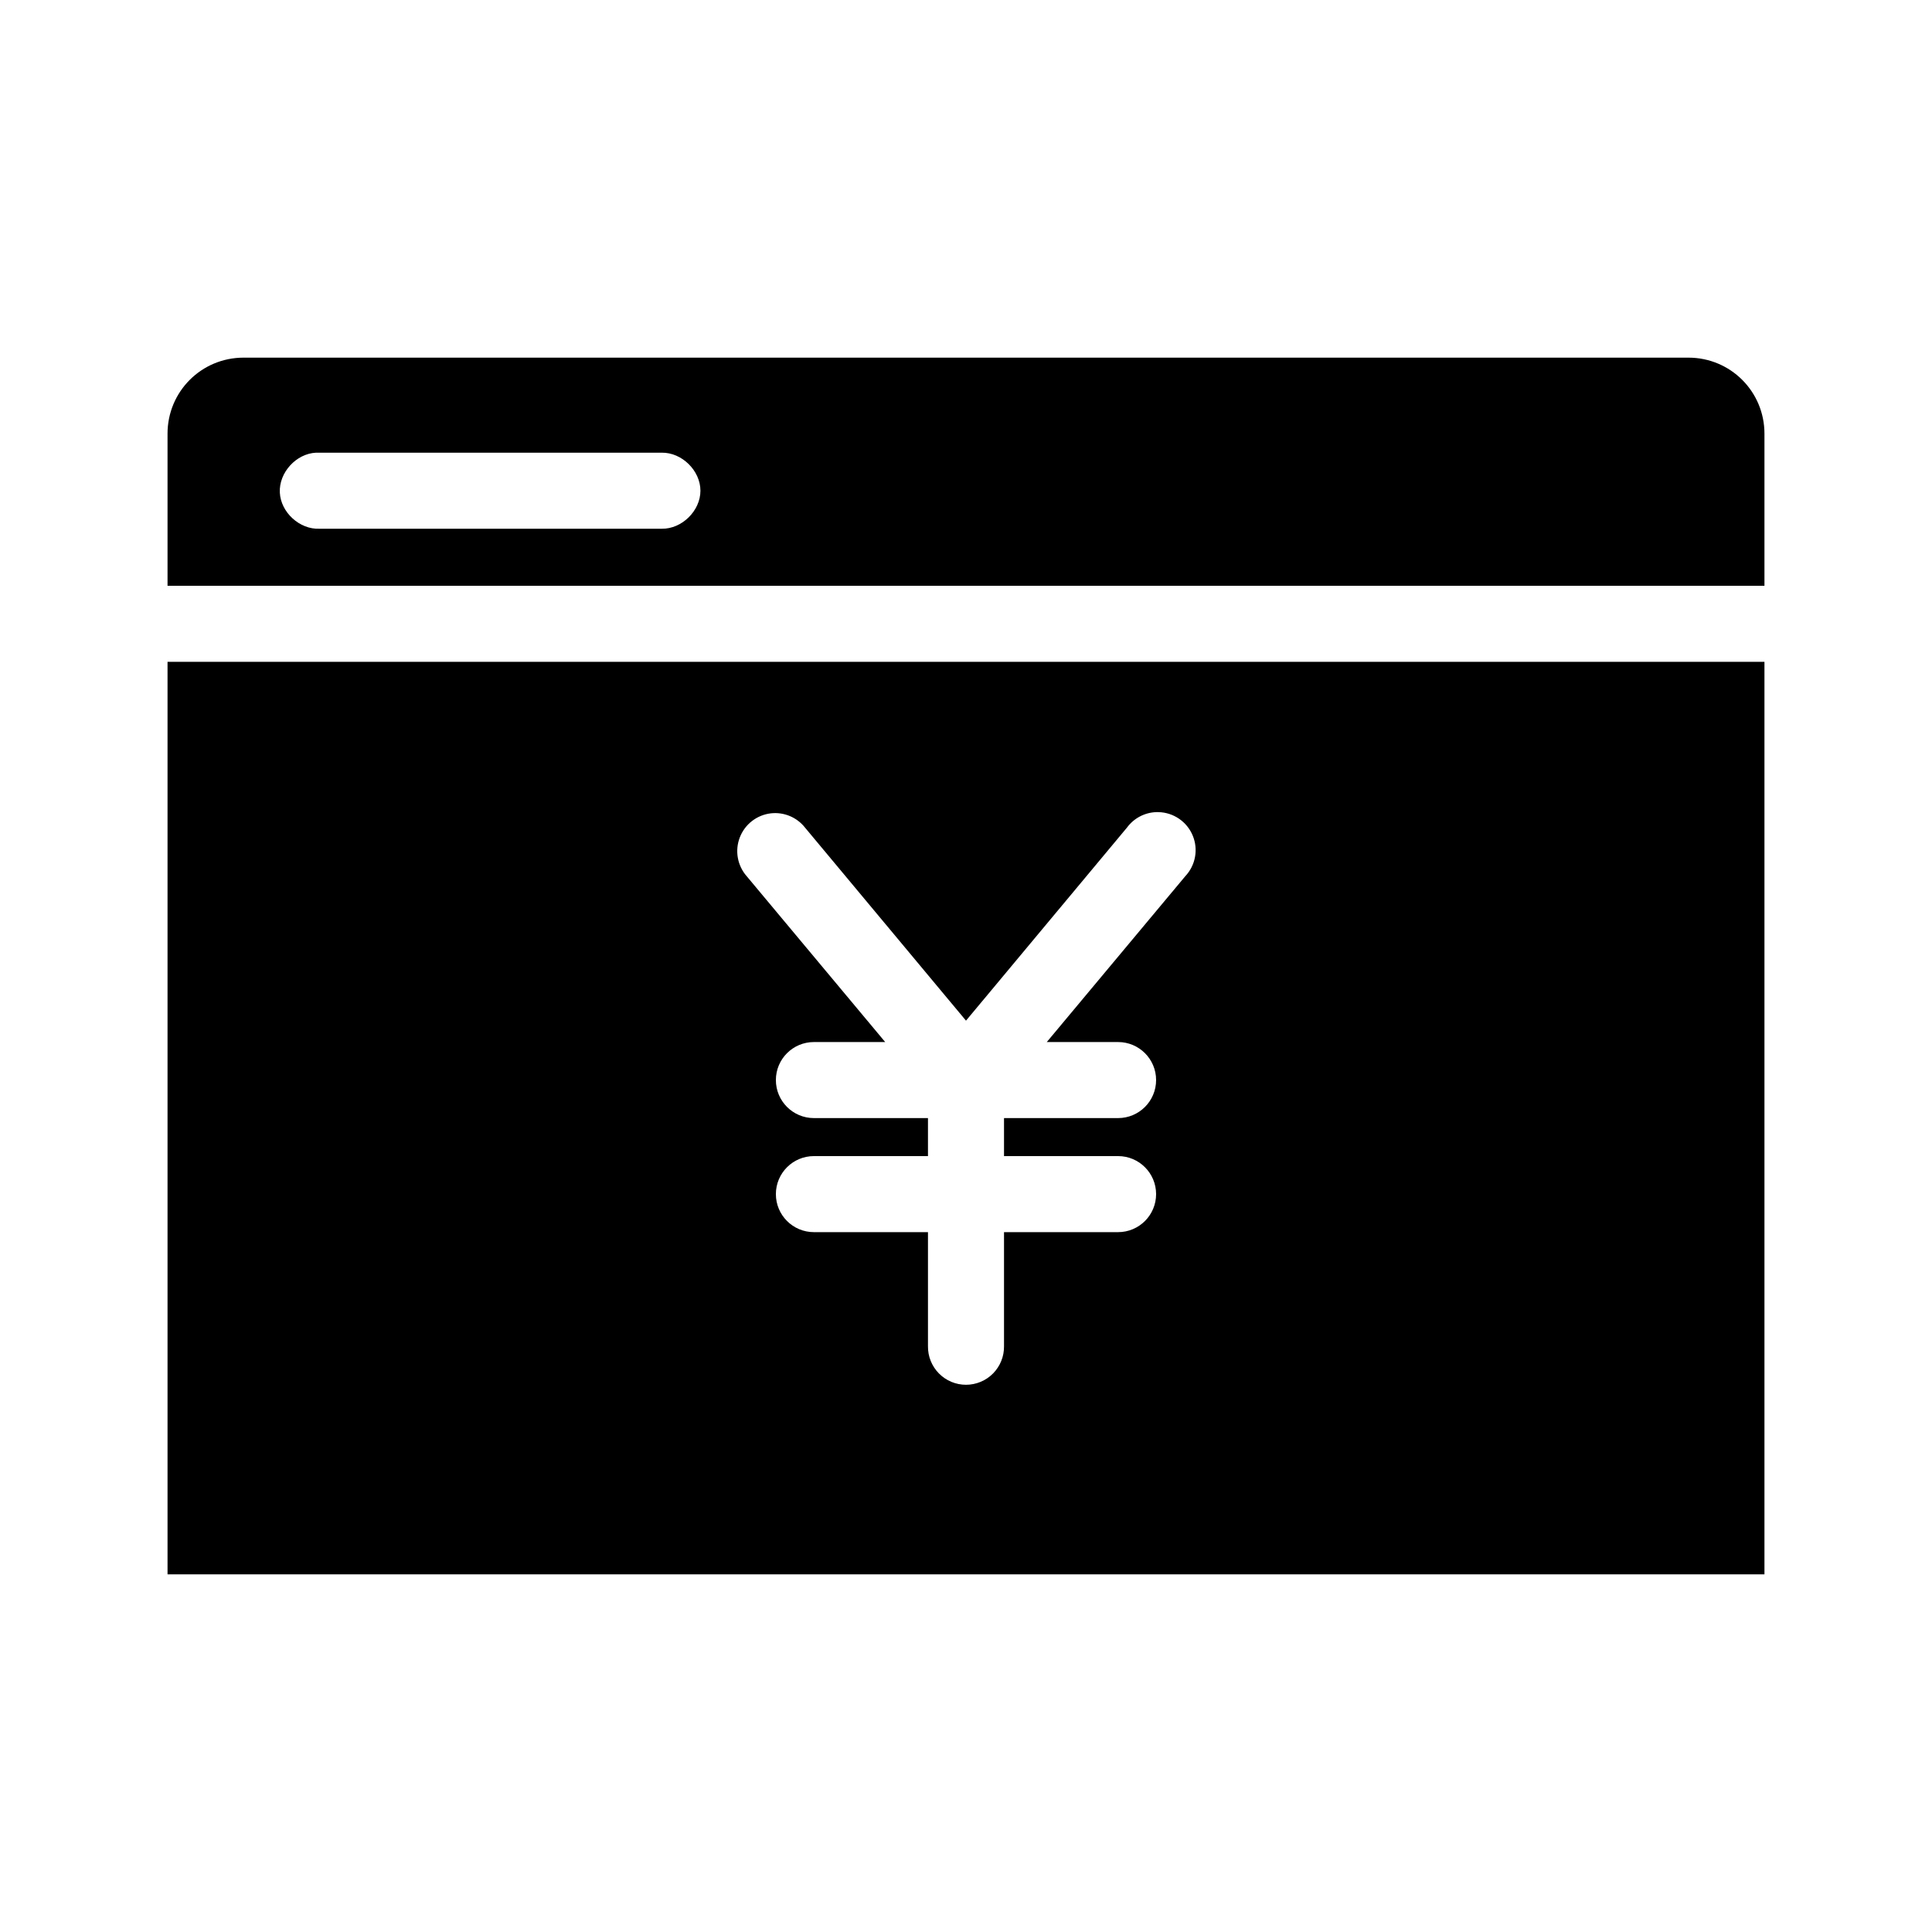 <?xml version="1.0" encoding="UTF-8"?>
<!-- Uploaded to: ICON Repo, www.svgrepo.com, Generator: ICON Repo Mixer Tools -->
<svg fill="#000000" width="800px" height="800px" version="1.1" viewBox="144 144 512 512" xmlns="http://www.w3.org/2000/svg">
 <path d="m208.55 238.78c-11.164 0-20.152 8.984-20.152 20.152v40.305h423.2v-40.305c0-11.168-8.988-20.152-20.152-20.152zm19.207 25.188h91.633c5.32-0.074 10.23 4.754 10.23 10.078s-4.91 10.152-10.23 10.074h-90.688c-5.277 0.25-10.301-4.324-10.547-9.602-0.25-5.277 4.324-10.305 9.602-10.551zm-39.359 55.422v241.83h423.2v-241.83zm261.98 39.832c0.211-0.008 0.422-0.008 0.629 0 3.984 0.09 7.539 2.519 9.07 6.199 1.535 3.676 0.754 7.91-1.984 10.805l-36.684 43.926h18.895c5.562 0 10.074 4.508 10.074 10.074 0 5.566-4.512 10.078-10.074 10.078h-30.23v10.074h30.23c5.562 0 10.074 4.512 10.074 10.078 0 5.562-4.512 10.074-10.074 10.074h-30.23v30.23c0.039 2.695-1.008 5.297-2.898 7.215-1.895 1.922-4.481 3.004-7.176 3.004-2.699 0-5.285-1.082-7.176-3.004-1.895-1.918-2.941-4.519-2.902-7.215v-30.23h-30.227c-5.566 0-10.078-4.512-10.078-10.074 0-5.566 4.512-10.078 10.078-10.078h30.227v-10.074h-30.227c-5.566 0-10.078-4.512-10.078-10.078 0-5.566 4.512-10.074 10.078-10.074h18.891l-36.684-43.926c-2.492-2.824-3.203-6.797-1.844-10.309 1.355-3.512 4.559-5.973 8.301-6.383 3.441-0.363 6.828 1.062 8.973 3.781l42.668 51.168 42.664-51.168c1.816-2.469 4.656-3.973 7.715-4.094z"/>
</svg>